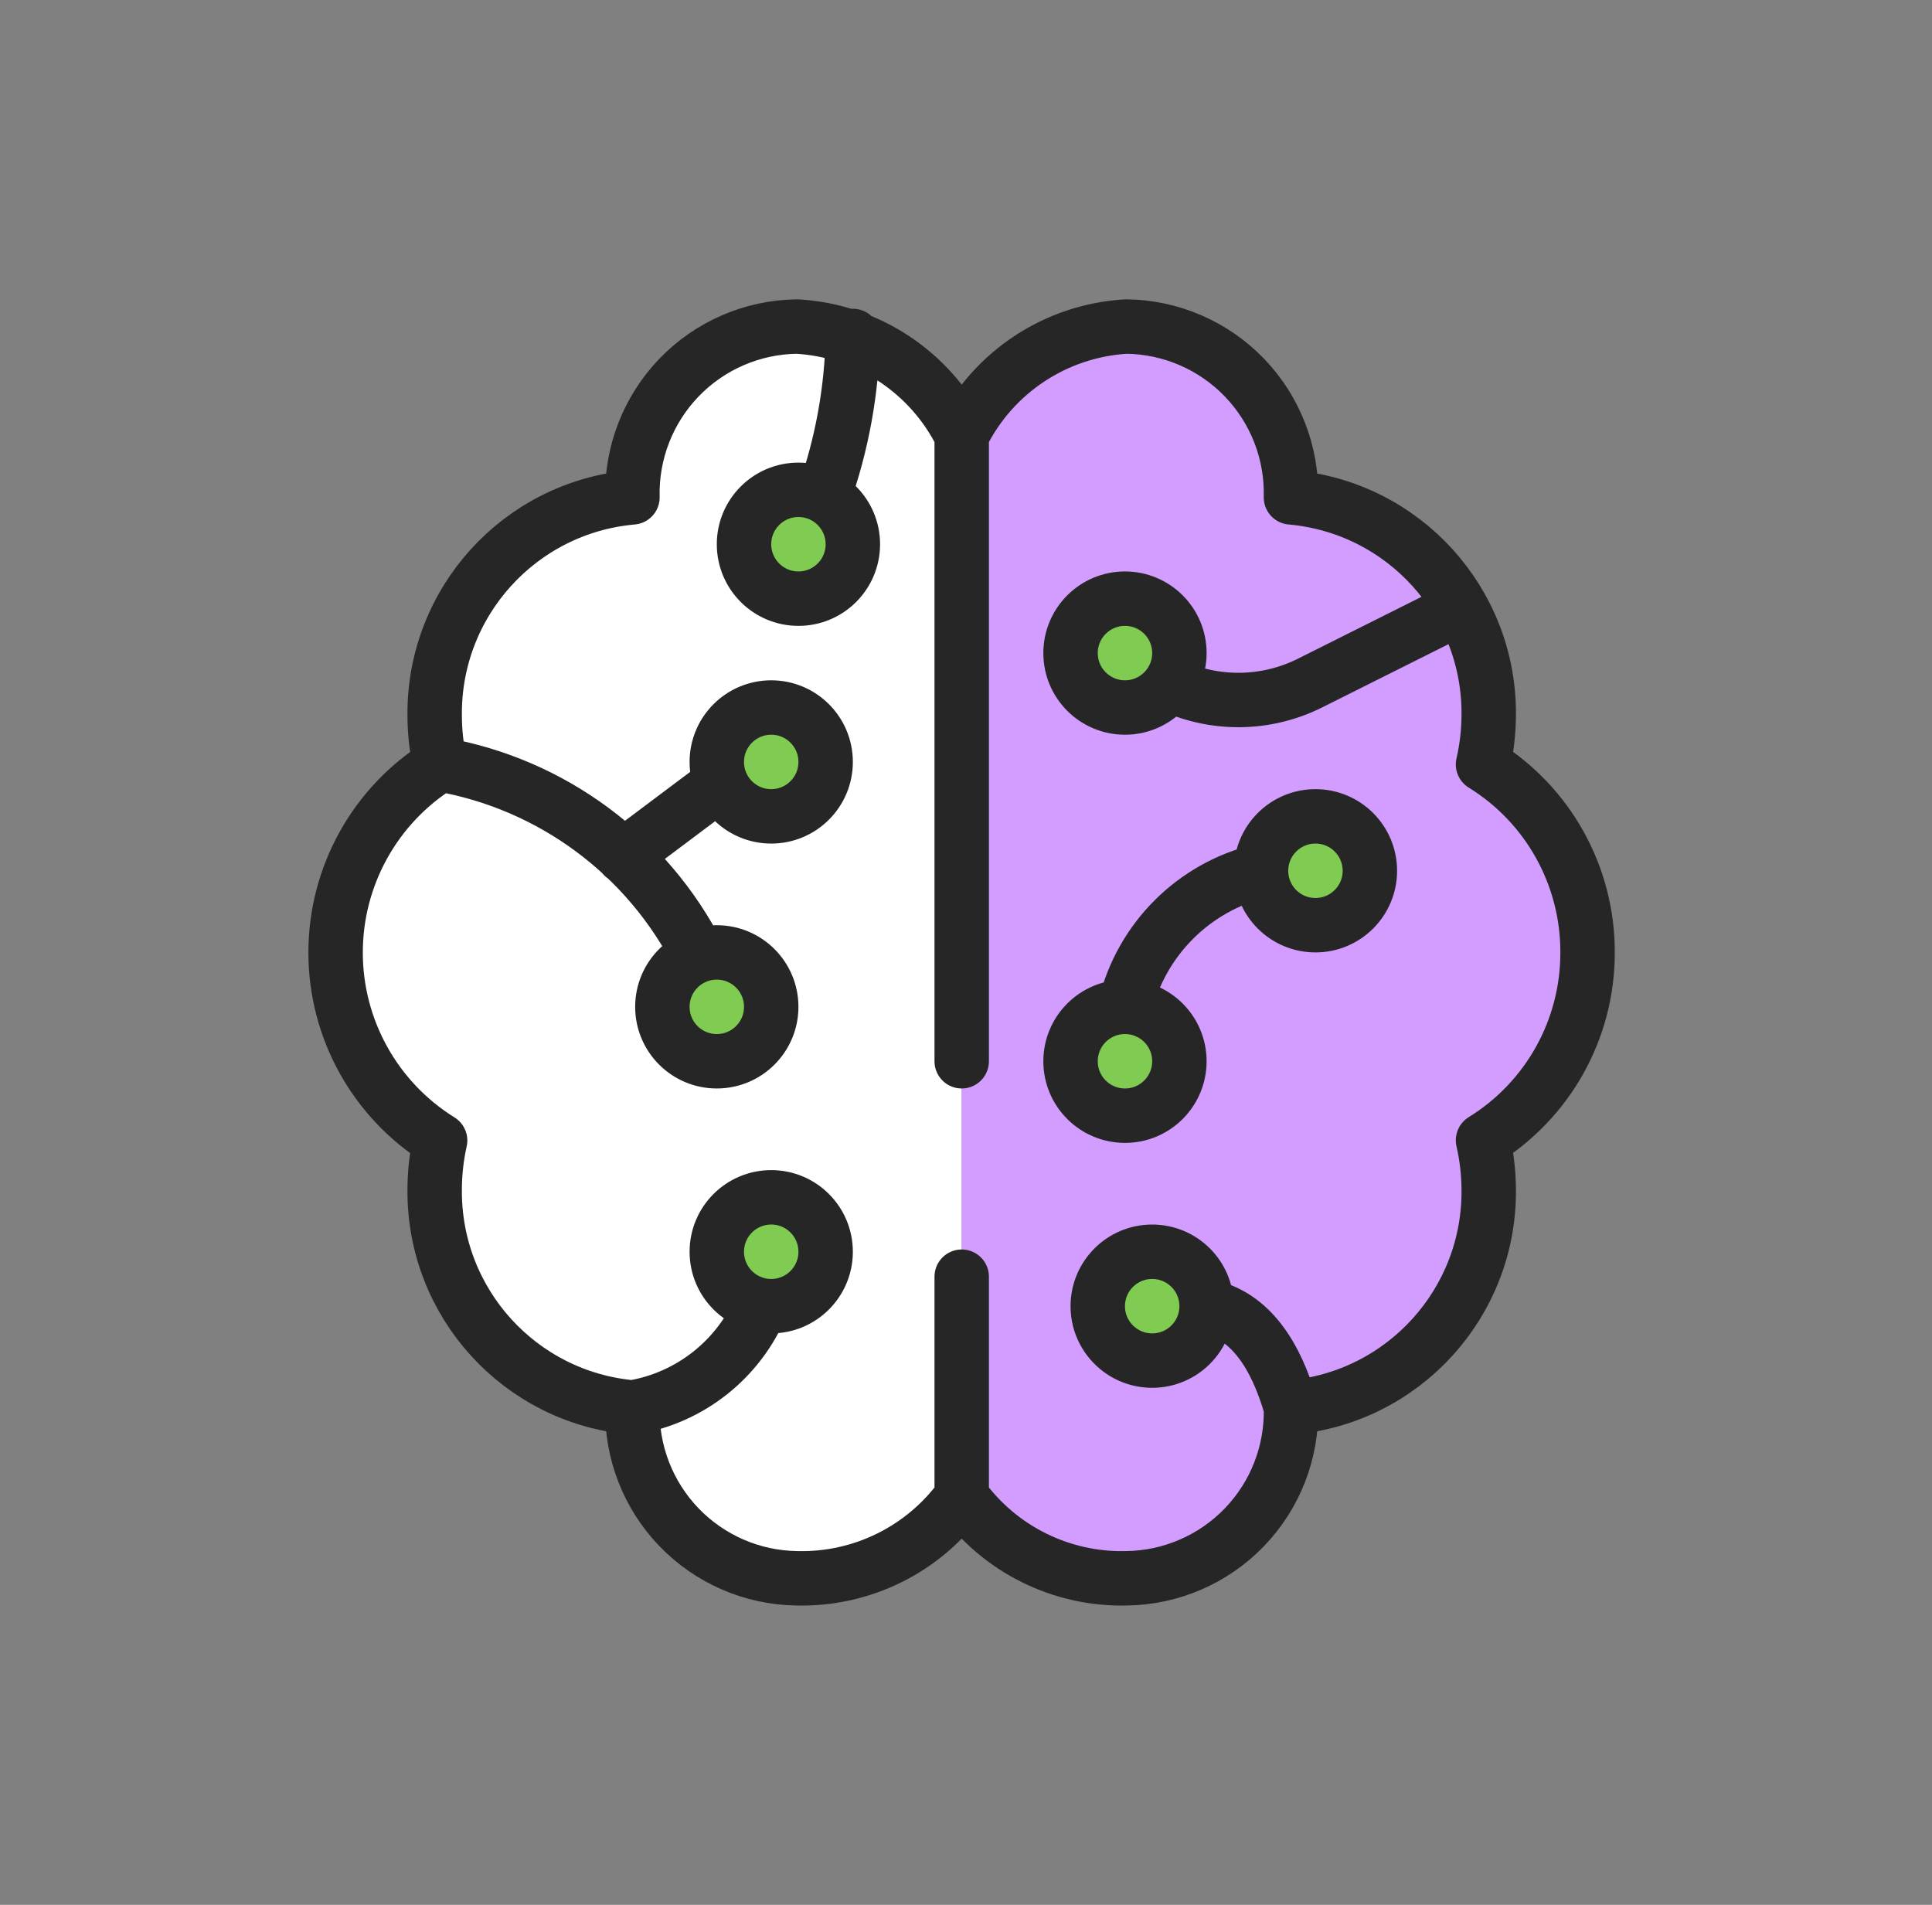 <svg width="71" height="70" viewBox="0 0 71 70" fill="none" xmlns="http://www.w3.org/2000/svg">
<rect x="0" y="0" width="71" height="70" fill="#808080" stroke="none"/>
<path d="M35.333 55.5V15.5L38.333 13L40.833 12H42.833L45.833 13.5L47.833 18L48.833 18.5L52.333 20.5L54.333 23.5V27.5L57.333 30.5L58.333 34L57.833 38L54.833 42L54.333 47L50.833 50.5L47.333 51.5V54.5L44.333 57L41.333 58.5L38.333 57.5L35.333 55.5Z" fill="#D39DFF"/>
<path d="M35.333 55.5V15.5L32.333 13L29.833 12H27.833L24.833 13.5L22.833 18L21.833 18.5L18.333 20.5L16.333 23.5V27.5L13.333 30.5L12.333 34L12.833 38L15.833 42L16.333 47L19.833 50.5L23.333 51.5V54.5L26.333 57L29.333 58.5L32.333 57.5L35.333 55.5Z" fill="white"/>
<circle cx="29.333" cy="20" r="2" fill="#80CB51"/>
<circle cx="28.333" cy="28" r="2" fill="#80CB51"/>
<circle cx="41.333" cy="24" r="2" fill="#80CB51"/>
<circle cx="48.333" cy="32" r="2" fill="#80CB51"/>
<circle cx="41.333" cy="39" r="2" fill="#80CB51"/>
<circle cx="42.333" cy="48" r="2" fill="#80CB51"/>
<circle cx="26.333" cy="37" r="2" fill="#80CB51"/>
<circle cx="28.333" cy="46" r="2" fill="#80CB51"/>
<path d="M23.242 51.722C25.363 51.369 27.153 49.951 27.982 47.968M23.242 51.722C19.101 51.357 15.937 47.869 15.974 43.712C15.975 43.106 16.042 42.503 16.174 41.912C13.786 40.428 12.333 37.816 12.333 35.004C12.333 32.192 13.786 29.58 16.174 28.096C16.042 27.505 15.975 26.901 15.974 26.296C15.932 22.136 19.098 18.643 23.242 18.278C23.201 16.64 23.818 15.055 24.954 13.875C26.091 12.695 27.652 12.02 29.29 12C31.88 12.148 34.191 13.675 35.342 16M23.242 51.722C23.201 53.36 23.818 54.946 24.954 56.125C26.091 57.305 27.652 57.98 29.29 58C31.679 58.058 33.942 56.936 35.342 55M16.184 28.092C20.276 28.809 23.791 31.411 25.672 35.114M22.908 31.458L26.494 28.768M31.342 12.346C31.304 14.351 30.942 16.337 30.27 18.226M46.342 32C46.342 33.105 47.238 34 48.342 34C49.447 34 50.342 33.105 50.342 32C50.342 30.895 49.447 30 48.342 30C47.238 30 46.342 30.895 46.342 32ZM46.342 32C43.868 32.593 41.935 34.525 41.342 37M41.342 37C42.447 37 43.342 37.895 43.342 39C43.342 40.105 42.447 41 41.342 41C40.238 41 39.342 40.105 39.342 39C39.342 37.895 40.238 37 41.342 37ZM35.342 16C36.494 13.675 38.805 12.148 41.394 12C43.032 12.02 44.594 12.695 45.731 13.875C46.867 15.055 47.484 16.64 47.442 18.278C51.585 18.643 54.751 22.133 54.71 26.292C54.706 26.898 54.636 27.502 54.5 28.092C56.895 29.57 58.35 32.186 58.342 35C58.349 37.813 56.894 40.427 54.5 41.904C54.636 42.495 54.706 43.098 54.71 43.704C54.753 47.864 51.587 51.357 47.442 51.722M35.342 16V39M35.342 55C36.742 56.936 39.006 58.058 41.394 58C43.032 57.98 44.594 57.305 45.731 56.125C46.867 54.946 47.484 53.36 47.442 51.722M35.342 55V46.916M47.442 51.722C46.89 49.8 45.948 48.322 44.342 48M53.688 22.326L48.142 25.102C46.522 25.913 44.619 25.932 42.982 25.154M44.342 48C44.342 49.105 43.447 50 42.342 50C41.238 50 40.342 49.105 40.342 48C40.342 46.895 41.238 46 42.342 46C43.447 46 44.342 46.895 44.342 48ZM27.342 20C27.342 21.105 28.238 22 29.342 22C30.447 22 31.342 21.105 31.342 20C31.342 18.895 30.447 18 29.342 18C28.238 18 27.342 18.895 27.342 20ZM39.342 24C39.342 25.105 40.238 26 41.342 26C42.447 26 43.342 25.105 43.342 24C43.342 22.895 42.447 22 41.342 22C40.238 22 39.342 22.895 39.342 24ZM26.342 28C26.342 29.105 27.238 30 28.342 30C29.447 30 30.342 29.105 30.342 28C30.342 26.895 29.447 26 28.342 26C27.238 26 26.342 26.895 26.342 28ZM24.342 37C24.342 38.105 25.238 39 26.342 39C27.447 39 28.342 38.105 28.342 37C28.342 35.895 27.447 35 26.342 35C25.238 35 24.342 35.895 24.342 37ZM26.342 46C26.342 47.105 27.238 48 28.342 48C29.447 48 30.342 47.105 30.342 46C30.342 44.895 29.447 44 28.342 44C27.238 44 26.342 44.895 26.342 46Z" stroke="#262626" stroke-width="2" stroke-linecap="round" stroke-linejoin="round"/>
</svg>
